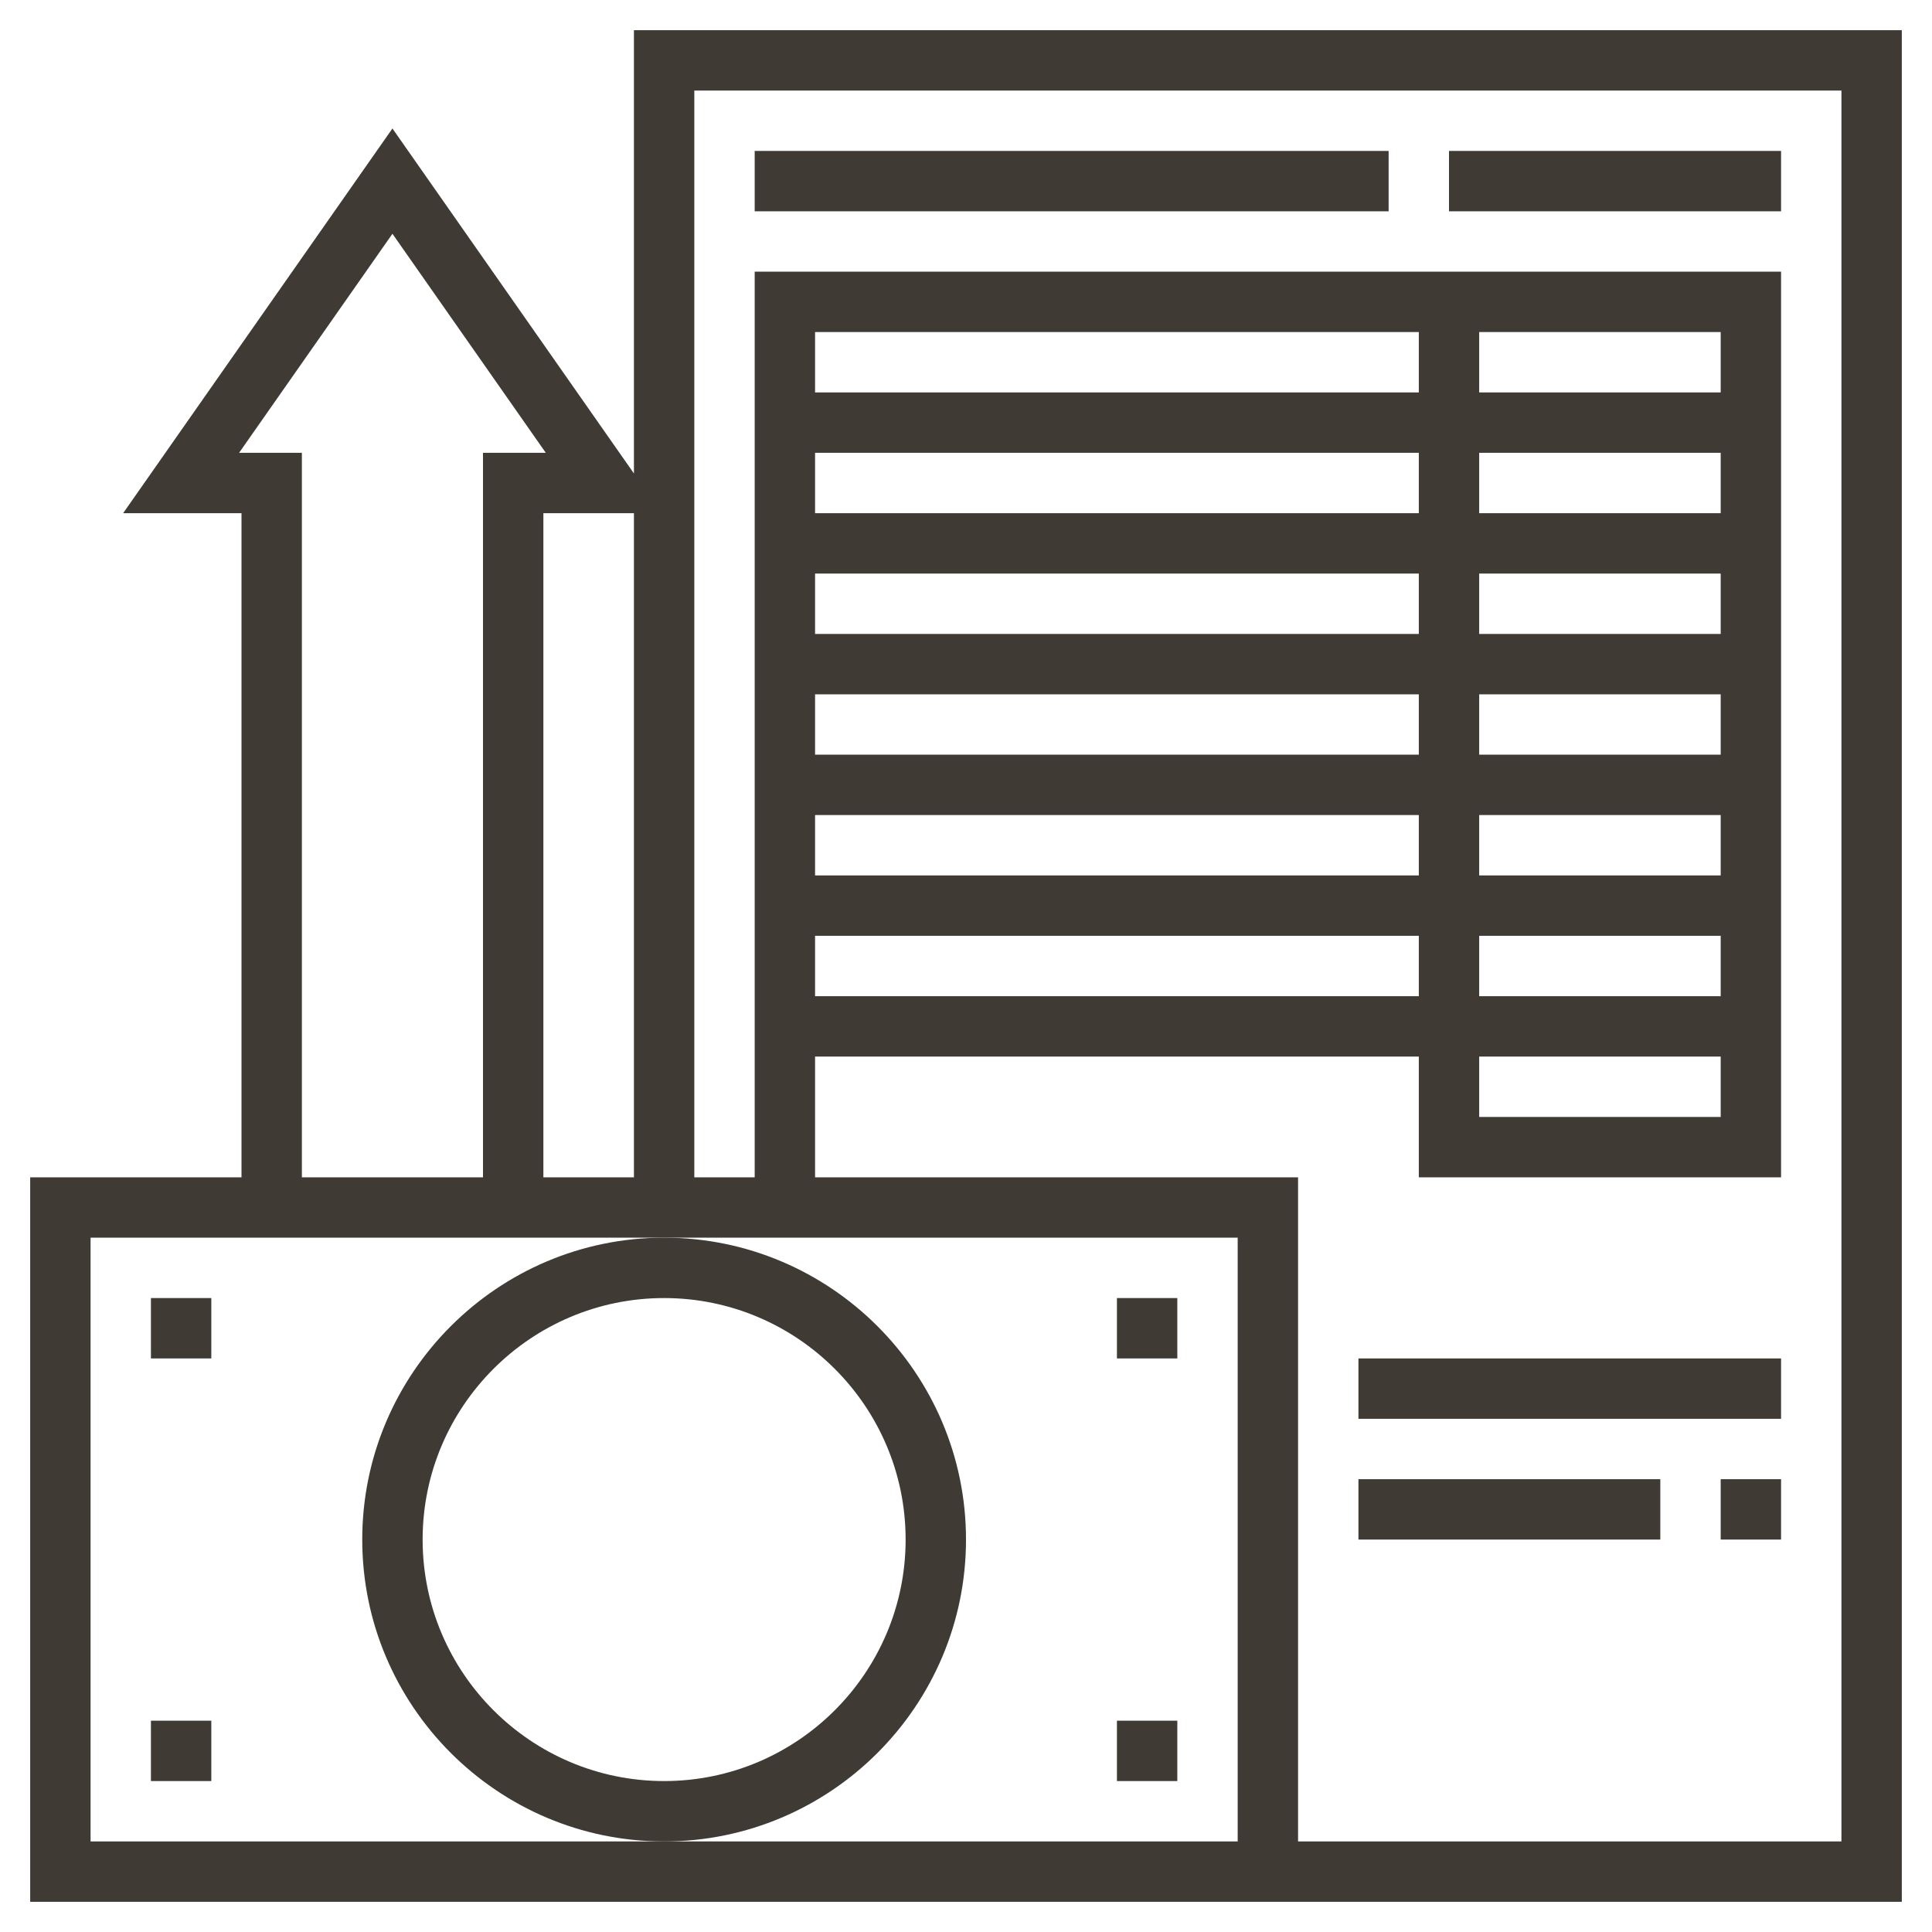 <?xml version="1.0" ?><svg id="Layer_1_1_" style="enable-background:new 0 0 64 64;" version="1.1" viewBox="0 0 64 64" xml:space="preserve" xmlns="http://www.w3.org/2000/svg" xmlns:xlink="http://www.w3.org/1999/xlink"><g><path d="M32,51c0-5.514-4.486-10-10-10s-10,4.486-10,10s4.486,10,10,10S32,56.514,32,51z M22,59   c-4.411,0-8-3.589-8-8s3.589-8,8-8s8,3.589,8,8S26.411,59,22,59z" style="fill:#3F3A34;"/><rect height="2" style="fill:#3F3A34;" width="2" x="37" y="43"/><rect height="2" style="fill:#3F3A34;" width="2" x="5" y="43"/><rect height="2" style="fill:#3F3A34;" width="2" x="5" y="57"/><rect height="2" style="fill:#3F3A34;" width="2" x="37" y="57"/><path d="M21,1v14.685L13,4.256L4.079,17H8v22H1v24h33h9h20V1H21z M21,39h-3V17h3V39z M7.92,15L13,7.744   L18.08,15H16v24h-6V15H7.92z M34,61H22H3V41h19h19v20H34z M61,61H43V39H27v-4h20v4h12V9H25v16v2v2v2v2v2v4h-2V3h38V61z M49,35h8v2   h-8V35z M49,33v-2h8v2H49z M49,29v-2h8v2H49z M49,25v-2h8v2H49z M57,21h-8v-2h8V21z M57,17h-8v-2h8V17z M57,13h-8v-2h8V13z M47,13   H27v-2h20V13z M27,15h20v2H27V15z M27,19h20v2H27V19z M27,23h20v2H27V23z M47,27v2H27v-2H47z M47,31v2H27v-2H47z" style="fill:#3F3A34;"/><rect height="2" style="fill:#3F3A34;" width="11" x="48" y="5"/><rect height="2" style="fill:#3F3A34;" width="21" x="25" y="5"/><rect height="2" style="fill:#3F3A34;" width="14" x="45" y="45"/><rect height="2" style="fill:#3F3A34;" width="2" x="57" y="49"/><rect height="2" style="fill:#3F3A34;" width="10" x="45" y="49"/></g></svg>